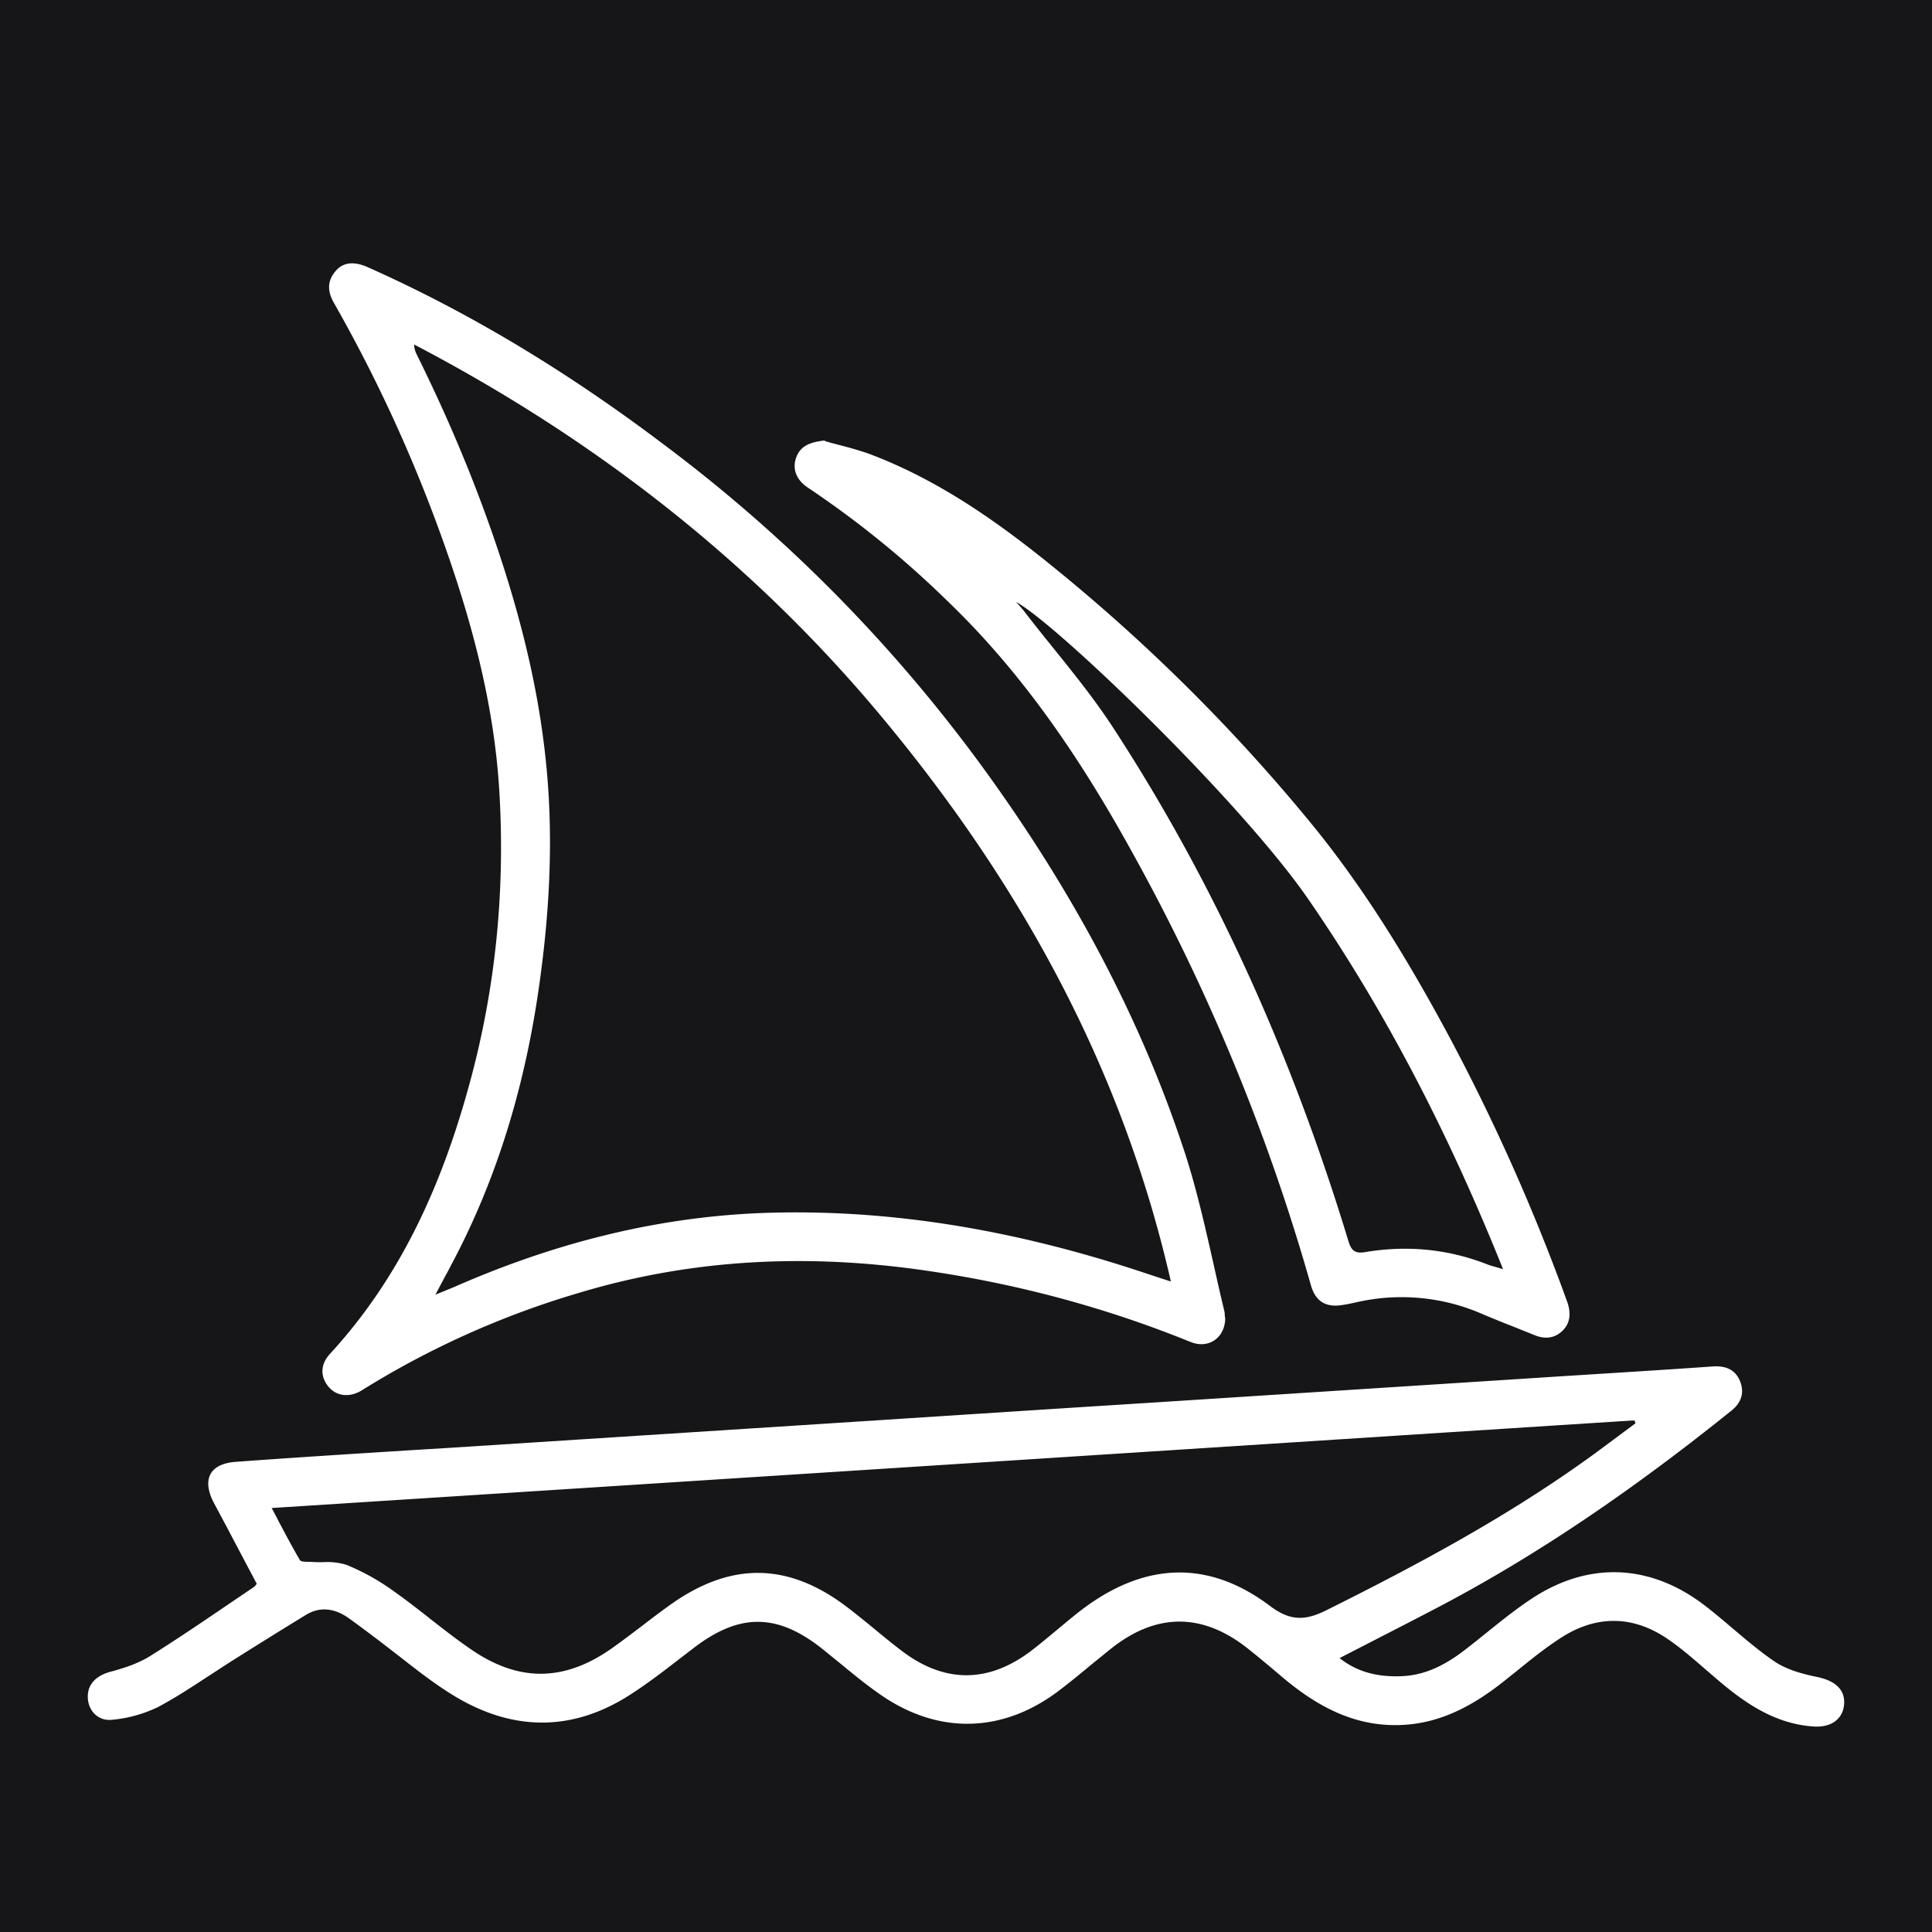 <svg width="22" height="22" fill="none" xmlns="http://www.w3.org/2000/svg"><path fill-rule="evenodd" clip-rule="evenodd" d="M0 0h22v22H0V0zm13.56 15.282c.204.082.392-.05.392-.276h-.003v-.009l-.002-.014c0-.02-.002-.044-.008-.065-.043-.178-.083-.357-.123-.536-.095-.419-.189-.837-.32-1.243-.526-1.61-1.336-3.076-2.334-4.44a17.37 17.37 0 0 0-3.615-3.646C6.497 4.26 5.384 3.575 4.182 3.04c-.155-.067-.278-.054-.363.05-.096.113-.088.231-.019.355.485.851.893 1.738 1.225 2.659.338.936.598 1.892.66 2.89.07 1.14-.04 2.267-.345 3.37-.31 1.13-.779 2.18-1.583 3.053-.111.121-.111.26-.016.374.093.111.245.127.387.036A10.005 10.005 0 0 1 6.6 14.72c1.315-.395 2.65-.447 4.001-.243 1.02.152 2.004.418 2.958.805zm-8.602-.539.146-.06.073-.03c1.156-.508 2.36-.813 3.623-.844 1.46-.036 2.87.23 4.25.691l.139.046.144.047c-.552-2.421-1.7-4.502-3.244-6.371C8.6 6.417 6.786 5.006 4.716 3.923c0 .044.013.078.028.111.366.738.683 1.493.941 2.272.245.74.434 1.495.521 2.271.1.87.06 1.736-.06 2.6-.156 1.137-.471 2.225-1.015 3.24-.02.04-.041.079-.064.12l-.109.206zm-2.352 2.691.315.596h.005l-.007.01a.123.123 0 0 1-.024.029l-.251.17c-.306.208-.61.415-.922.611-.14.09-.307.145-.47.188-.156.044-.257.14-.252.292.005.152.119.273.281.253a1.52 1.52 0 0 0 .513-.142c.2-.105.388-.23.577-.353l.243-.158c.29-.183.578-.363.87-.541.164-.1.33-.072.481.033.109.078.214.157.32.237.092.069.182.14.273.21.187.146.373.292.573.417.678.428 1.377.449 2.06.002.193-.125.376-.266.558-.407l.141-.108c.523-.405.954-.408 1.47 0l.2.162c.158.13.316.26.483.374.655.446 1.38.423 2.011-.054.123-.093.242-.191.361-.29l.237-.192c.516-.41 1.042-.41 1.558 0 .136.108.27.221.404.335.377.315.79.544 1.3.536.467-.007.849-.214 1.202-.492l.16-.128c.165-.133.33-.267.508-.38.4-.255.815-.248 1.204.018.153.104.295.228.437.351l.156.134c.314.265.647.485 1.073.513.198.013.332-.085.345-.253.013-.17-.106-.268-.302-.31-.172-.035-.355-.084-.497-.182-.165-.113-.316-.242-.469-.371-.101-.086-.202-.172-.307-.253-.617-.48-1.32-.519-1.973-.093-.18.118-.351.255-.521.392-.082.066-.164.132-.247.196-.214.165-.446.291-.725.301-.253.01-.492-.038-.704-.206l.717-.369h.001l.308-.16c1.228-.634 2.355-1.42 3.43-2.284.116-.09.157-.204.105-.338-.054-.136-.167-.18-.312-.17-.369.026-.739.05-1.108.073l-.555.035-4.69.302c-1.108.07-2.217.142-3.325.214h-.001l-4.69.302-.49.03c-.651.041-1.303.082-1.955.13-.302.02-.394.2-.253.469l.17.318v.001zm.556-.133-.07-.132.002.003c4.912-.314 9.784-.629 14.657-.943l.86-.055.013.033-.448.333c-.965.706-2.012 1.268-3.08 1.8-.231.113-.401.123-.633-.052-.73-.55-1.483-.498-2.226.106-.065.052-.129.106-.193.159-.096.08-.192.16-.292.238-.497.381-1.003.381-1.5-.005-.1-.076-.197-.156-.294-.236-.097-.08-.195-.16-.294-.236-.68-.526-1.34-.537-2.04-.034-.106.076-.21.155-.314.235-.115.087-.23.175-.348.258-.534.374-1.047.384-1.589.015-.166-.113-.324-.237-.482-.36v-.001c-.134-.104-.267-.209-.405-.306a2.594 2.594 0 0 0-.541-.302.75.75 0 0 0-.269-.03c-.045 0-.09 0-.133-.004H3.51c-.04-.001-.085-.002-.095-.02-.086-.147-.167-.3-.254-.464zM9.39 5.021c.049.016.104.03.162.045.125.033.266.07.4.123.789.307 1.467.795 2.114 1.326a20.435 20.435 0 0 1 2.873 2.872c.598.732 1.09 1.54 1.539 2.372a23.087 23.087 0 0 1 1.372 3.076c.038.117.033.23-.057.318-.095.092-.209.098-.33.046l-.241-.097a11.42 11.42 0 0 1-.34-.138 2.299 2.299 0 0 0-1.461-.129c-.047.01-.093.019-.14.026-.185.029-.301-.043-.353-.224a23.197 23.197 0 0 0-2.05-4.958c-.572-1.034-1.227-2.007-2.086-2.832a11.069 11.069 0 0 0-1.588-1.291c-.134-.088-.183-.21-.14-.34.045-.13.145-.181.328-.2l-.002.006zm7.725 9.43c-.604-1.506-1.318-2.908-2.22-4.216-.782-1.129-2.87-3.135-3.324-3.38l.02.023c.03.033.052.058.073.085.108.14.218.278.33.416.237.295.475.59.68.905 1.184 1.815 2.053 3.782 2.682 5.853.034.11.08.139.189.121.477-.08.946-.036 1.397.142.026.01.051.017.084.026l.086.025h.003z" fill="#161618"/></svg>